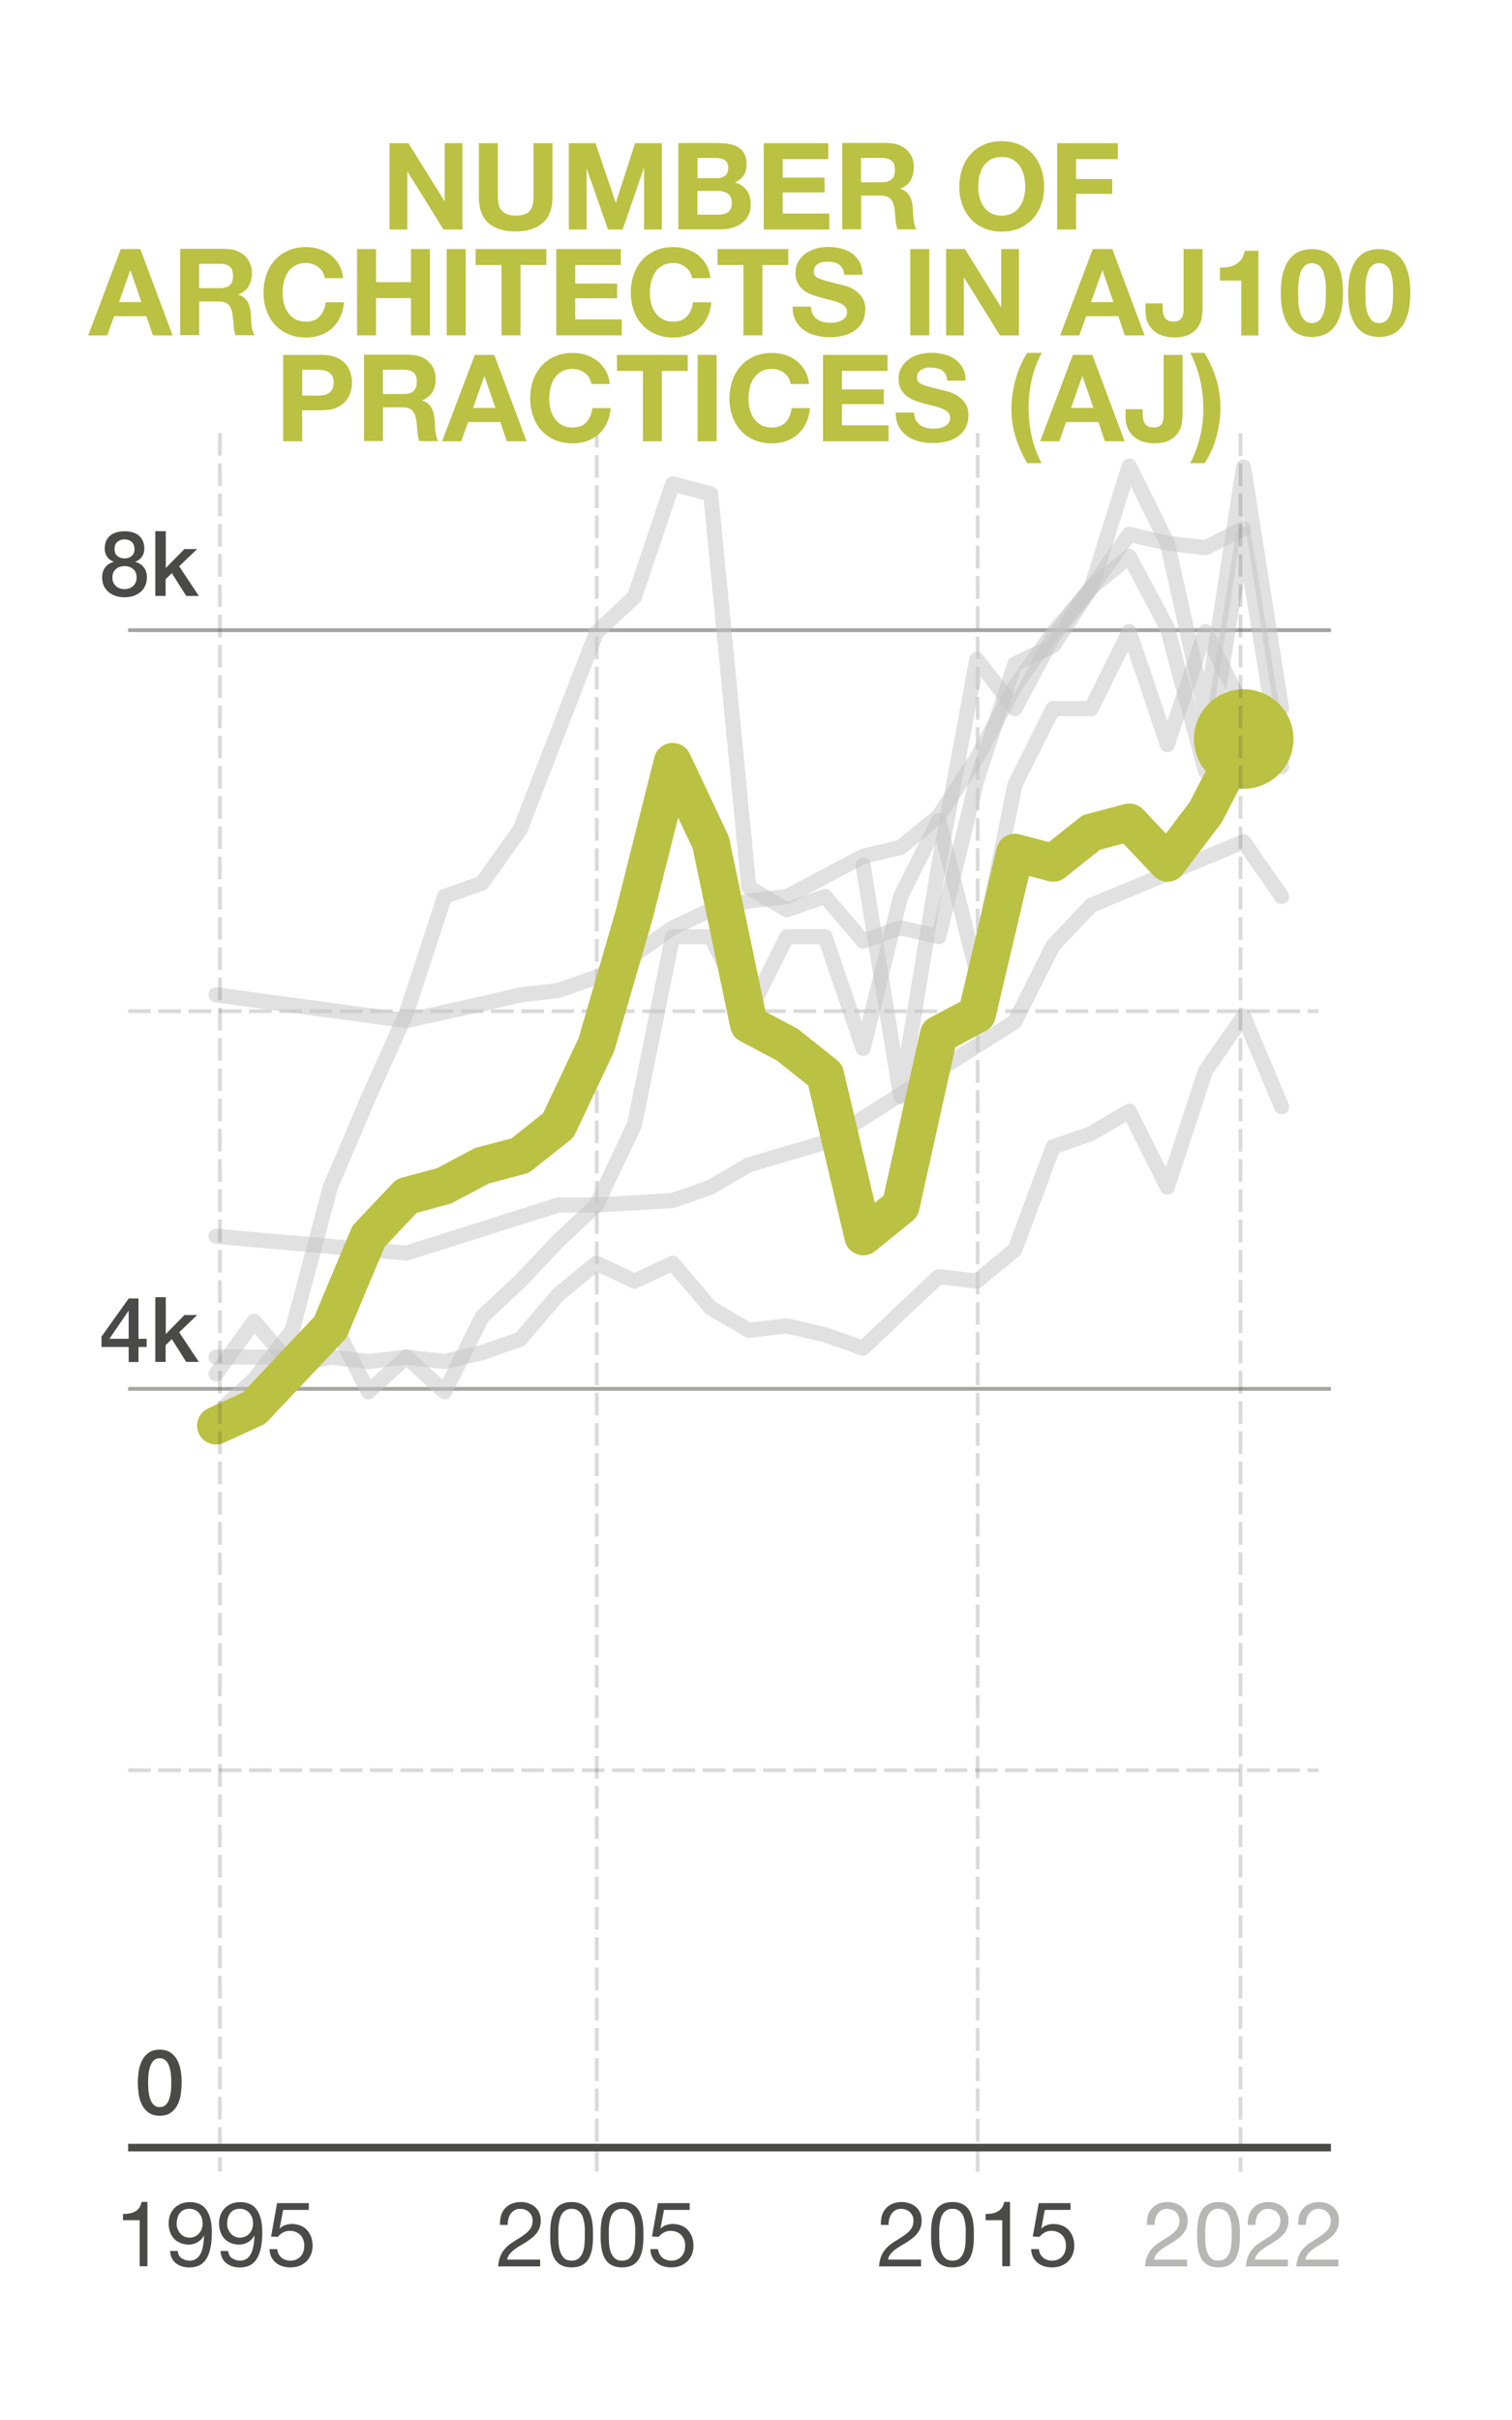<?xml version="1.0" encoding="UTF-8"?>
<svg xmlns="http://www.w3.org/2000/svg" width="200" height="320" viewBox="0 0 200 320">
  <defs>
    <style>
      .cls-1, .cls-2, .cls-3, .cls-4, .cls-5, .cls-6 {
        fill: none;
      }

      .cls-2 {
        stroke: #c4c4c4;
        stroke-width: 2px;
      }

      .cls-2, .cls-4 {
        opacity: .5;
      }

      .cls-2, .cls-6 {
        stroke-linecap: round;
        stroke-linejoin: round;
      }

      .cls-3 {
        opacity: .2;
        stroke-dasharray: 3 1;
      }

      .cls-3, .cls-4 {
        stroke-width: .5px;
      }

      .cls-3, .cls-4, .cls-5 {
        stroke: #4a4a49;
        stroke-miterlimit: 10;
      }

      .cls-7 {
        isolation: isolate;
      }

      .cls-8 {
        mix-blend-mode: multiply;
      }

      .cls-9 {
        fill: #4a4a49;
      }

      .cls-10 {
        opacity: .4;
      }

      .cls-11 {
        fill: #bbc142;
      }

      .cls-6 {
        stroke: #bbc142;
        stroke-width: 5px;
      }
    </style>
  </defs>
  <g class="cls-7">
    <g id="lines" class="cls-8">
      <line class="cls-4" x1="16.95" y1="83.33" x2="176.05" y2="83.33"/>
      <line class="cls-4" x1="16.95" y1="183.65" x2="176.05" y2="183.65"/>
      <line class="cls-5" x1="16.95" y1="283.98" x2="176.05" y2="283.98"/>
      <line class="cls-3" x1="16.95" y1="133.71" x2="174.43" y2="133.71"/>
      <line class="cls-3" x1="78.94" y1="287.17" x2="78.94" y2="57.27"/>
      <line class="cls-3" x1="129.32" y1="287.17" x2="129.32" y2="57.27"/>
      <line class="cls-3" x1="16.95" y1="234.08" x2="174.43" y2="234.08"/>
    </g>
    <g id="riba">
      <g>
        <rect class="cls-1" x="7.8" y="18.93" width="183.04" height="48.66"/>
        <path class="cls-11" d="M54.02,18.93l4.77,7.66h.03v-7.66h2.35v11.42h-2.51l-4.75-7.65h-.03v7.65h-2.35v-11.42h2.5Z"/>
        <path class="cls-11" d="M71.78,29.48c-.86.75-2.06,1.13-3.58,1.13s-2.74-.37-3.59-1.12c-.85-.75-1.27-1.9-1.27-3.46v-7.1h2.51v7.1c0,.31.03.61.08.91.05.3.17.56.34.79.17.23.41.42.71.56.3.14.71.22,1.22.22.9,0,1.51-.2,1.86-.6.34-.4.51-1.03.51-1.88v-7.1h2.51v7.1c0,1.55-.43,2.7-1.3,3.45Z"/>
        <path class="cls-11" d="M78.77,18.93l2.67,7.86h.03l2.53-7.86h3.54v11.42h-2.35v-8.1h-.03l-2.8,8.1h-1.94l-2.8-8.02h-.03v8.02h-2.35v-11.42h3.54Z"/>
        <path class="cls-11" d="M95.12,18.93c.54,0,1.04.05,1.49.14.45.1.83.25,1.15.47s.57.51.74.87c.18.36.26.81.26,1.34,0,.58-.13,1.06-.39,1.44-.26.38-.65.7-1.16.94.7.2,1.23.56,1.58,1.06.35.51.52,1.12.52,1.83,0,.58-.11,1.07-.34,1.5-.22.42-.53.77-.9,1.03-.38.27-.81.46-1.3.59s-.98.19-1.5.19h-5.54v-11.42h5.38ZM94.8,23.56c.45,0,.82-.11,1.1-.32.29-.21.43-.56.43-1.04,0-.27-.05-.49-.14-.66-.1-.17-.22-.3-.38-.4s-.34-.16-.55-.2-.42-.06-.65-.06h-2.35v2.67h2.54ZM94.95,28.4c.25,0,.48-.02.7-.07.22-.05.42-.13.59-.24.17-.11.31-.26.41-.46.1-.19.15-.44.15-.74,0-.59-.17-1-.5-1.26-.33-.25-.77-.38-1.31-.38h-2.74v3.14h2.69Z"/>
        <path class="cls-11" d="M109.56,18.93v2.11h-6.03v2.45h5.54v1.95h-5.54v2.8h6.16v2.11h-8.67v-11.42h8.54Z"/>
        <path class="cls-11" d="M117.54,18.93c.51,0,.97.08,1.38.25.41.17.76.39,1.06.68.29.29.52.62.67,1,.15.38.23.79.23,1.22,0,.67-.14,1.25-.42,1.74-.28.49-.74.86-1.38,1.12v.03c.31.09.57.22.77.39.2.18.37.38.5.62.13.24.22.5.28.79s.1.58.12.86c.01.18.02.39.03.64.01.25.03.5.06.75.03.26.07.5.13.73s.15.42.26.58h-2.51c-.14-.36-.22-.79-.26-1.3s-.08-.98-.14-1.44c-.09-.6-.27-1.03-.54-1.31s-.73-.42-1.36-.42h-2.51v4.46h-2.51v-11.42h6.16ZM116.64,24.1c.58,0,1.01-.13,1.3-.38.29-.26.43-.67.43-1.25s-.14-.96-.43-1.21c-.29-.25-.72-.38-1.3-.38h-2.75v3.22h2.75Z"/>
        <path class="cls-11" d="M127.27,22.32c.26-.73.62-1.37,1.1-1.91.48-.54,1.07-.97,1.77-1.28.7-.31,1.49-.46,2.36-.46s1.67.16,2.37.46c.69.31,1.28.74,1.76,1.28.48.54.85,1.18,1.1,1.91s.38,1.52.38,2.38-.13,1.61-.38,2.33-.62,1.35-1.1,1.88c-.48.53-1.07.95-1.76,1.26s-1.48.46-2.37.46-1.66-.15-2.36-.46c-.7-.3-1.29-.72-1.77-1.26-.48-.53-.85-1.16-1.1-1.88s-.38-1.5-.38-2.33.13-1.65.38-2.38ZM129.56,26.09c.11.45.29.86.54,1.22.25.36.57.65.96.87s.87.33,1.44.33,1.05-.11,1.44-.33.71-.51.96-.87.42-.77.54-1.22.17-.92.17-1.4-.06-.99-.17-1.46c-.11-.47-.29-.89-.54-1.26s-.57-.66-.96-.88-.88-.33-1.44-.33-1.04.11-1.44.33-.71.51-.96.88c-.25.37-.42.79-.54,1.26-.11.47-.17.96-.17,1.46s.06.95.17,1.4Z"/>
        <path class="cls-11" d="M147.86,18.93v2.11h-5.52v2.64h4.78v1.95h-4.78v4.72h-2.51v-11.42h8.03Z"/>
        <path class="cls-11" d="M18.56,32.93l4.27,11.42h-2.61l-.86-2.54h-4.27l-.9,2.54h-2.53l4.32-11.42h2.58ZM18.7,39.94l-1.44-4.19h-.03l-1.49,4.19h2.96Z"/>
        <path class="cls-11" d="M29.98,32.93c.51,0,.97.08,1.38.25.41.17.76.39,1.06.68.29.29.52.62.67,1,.15.38.23.79.23,1.22,0,.67-.14,1.25-.42,1.74-.28.49-.74.86-1.38,1.12v.03c.31.09.57.22.77.39.2.18.37.38.5.62.13.24.22.5.28.79s.1.58.12.86c.01.18.02.39.03.64.01.25.03.5.06.75.03.26.07.5.13.73s.15.42.26.58h-2.51c-.14-.36-.22-.79-.26-1.3s-.08-.98-.14-1.44c-.09-.6-.27-1.03-.54-1.31s-.73-.42-1.36-.42h-2.51v4.46h-2.51v-11.42h6.16ZM29.09,38.1c.58,0,1.01-.13,1.3-.38.29-.26.43-.67.43-1.25s-.14-.96-.43-1.21c-.29-.25-.72-.38-1.3-.38h-2.75v3.22h2.75Z"/>
        <path class="cls-11" d="M42.7,35.98c-.15-.24-.34-.45-.56-.63s-.48-.32-.76-.42c-.28-.1-.58-.15-.89-.15-.57,0-1.04.11-1.44.33s-.71.51-.96.88c-.25.37-.42.79-.54,1.26-.11.47-.17.96-.17,1.46s.06.95.17,1.4.29.86.54,1.22c.25.36.57.65.96.87s.87.33,1.44.33c.77,0,1.37-.23,1.8-.7.43-.47.7-1.09.79-1.86h2.43c-.06.71-.23,1.36-.5,1.94s-.62,1.07-1.06,1.47c-.44.41-.95.71-1.54.93-.59.21-1.23.32-1.94.32-.87,0-1.66-.15-2.36-.46-.7-.3-1.29-.72-1.77-1.26-.48-.53-.85-1.16-1.1-1.88s-.38-1.5-.38-2.33.13-1.65.38-2.38.62-1.37,1.1-1.91c.48-.54,1.07-.97,1.77-1.28.7-.31,1.49-.46,2.36-.46.63,0,1.22.09,1.78.27.56.18,1.06.45,1.5.79s.81.78,1.1,1.29c.29.51.47,1.1.54,1.76h-2.43c-.04-.29-.14-.55-.29-.79Z"/>
        <path class="cls-11" d="M49.74,32.93v4.38h4.62v-4.38h2.51v11.42h-2.51v-4.93h-4.62v4.93h-2.51v-11.42h2.51Z"/>
        <path class="cls-11" d="M61.6,32.93v11.42h-2.51v-11.42h2.51Z"/>
        <path class="cls-11" d="M62.91,35.04v-2.11h9.36v2.11h-3.42v9.31h-2.51v-9.31h-3.42Z"/>
        <path class="cls-11" d="M82.12,32.93v2.11h-6.03v2.45h5.54v1.95h-5.54v2.8h6.16v2.11h-8.67v-11.42h8.54Z"/>
        <path class="cls-11" d="M91.28,35.98c-.15-.24-.34-.45-.56-.63s-.48-.32-.76-.42c-.28-.1-.58-.15-.89-.15-.57,0-1.04.11-1.44.33s-.71.51-.96.88c-.25.37-.42.79-.54,1.26-.11.47-.17.96-.17,1.46s.06.95.17,1.4.29.86.54,1.22c.25.36.57.65.96.87s.87.33,1.44.33c.77,0,1.37-.23,1.8-.7.43-.47.7-1.09.79-1.86h2.43c-.06.71-.23,1.36-.5,1.94s-.62,1.07-1.06,1.47c-.44.41-.95.71-1.54.93-.59.21-1.23.32-1.94.32-.87,0-1.66-.15-2.36-.46-.7-.3-1.29-.72-1.77-1.26-.48-.53-.85-1.16-1.1-1.88s-.38-1.5-.38-2.33.13-1.65.38-2.38.62-1.37,1.1-1.91c.48-.54,1.07-.97,1.77-1.28.7-.31,1.49-.46,2.36-.46.63,0,1.22.09,1.78.27.56.18,1.06.45,1.5.79s.81.78,1.1,1.29c.29.51.47,1.1.54,1.76h-2.43c-.04-.29-.14-.55-.29-.79Z"/>
        <path class="cls-11" d="M94.91,35.04v-2.11h9.36v2.11h-3.42v9.31h-2.51v-9.31h-3.42Z"/>
        <path class="cls-11" d="M107.5,41.54c.14.27.32.48.55.65s.5.29.81.37.63.12.96.12c.22,0,.46-.02.72-.06.26-.04.5-.11.72-.22.22-.11.41-.25.56-.44s.22-.42.22-.71c0-.31-.1-.56-.3-.75-.2-.19-.46-.35-.78-.48s-.68-.24-1.09-.34-.82-.2-1.23-.32c-.43-.11-.84-.24-1.25-.39s-.77-.35-1.09-.6c-.32-.25-.58-.55-.78-.92-.2-.37-.3-.81-.3-1.34,0-.59.13-1.1.38-1.53.25-.43.58-.79.98-1.08s.86-.5,1.38-.64,1.02-.21,1.54-.21c.6,0,1.17.07,1.72.2.55.13,1.04.35,1.46.65s.77.68,1.02,1.14c.25.46.38,1.03.38,1.69h-2.43c-.02-.34-.09-.62-.22-.85-.12-.22-.29-.4-.49-.53-.2-.13-.44-.22-.7-.27-.26-.05-.55-.08-.86-.08-.2,0-.41.02-.61.06-.2.04-.39.12-.55.22-.17.11-.3.24-.41.4-.11.16-.16.36-.16.61,0,.22.04.41.13.54.08.14.25.27.5.38.25.12.6.23,1.04.35s1.02.27,1.74.45c.21.04.51.12.89.23.38.11.75.29,1.13.54.37.25.7.57.97.98.27.41.41.94.41,1.58,0,.52-.1,1.01-.3,1.46-.2.45-.5.83-.9,1.16-.4.33-.9.58-1.49.76-.59.18-1.28.27-2.06.27-.63,0-1.24-.08-1.83-.23-.59-.16-1.12-.4-1.57-.73-.45-.33-.81-.75-1.08-1.26-.27-.51-.39-1.12-.38-1.82h2.43c0,.38.07.71.21.98Z"/>
        <path class="cls-11" d="M122.92,32.93v11.42h-2.51v-11.42h2.51Z"/>
        <path class="cls-11" d="M127.63,32.93l4.77,7.66h.03v-7.66h2.35v11.42h-2.51l-4.75-7.65h-.03v7.65h-2.35v-11.42h2.5Z"/>
        <path class="cls-11" d="M147.13,32.93l4.27,11.42h-2.61l-.86-2.54h-4.27l-.9,2.54h-2.53l4.32-11.42h2.58ZM147.28,39.94l-1.44-4.19h-.03l-1.49,4.19h2.96Z"/>
        <path class="cls-11" d="M158.97,41.99c-.07.45-.25.87-.51,1.26-.27.39-.65.71-1.15.98-.5.26-1.18.39-2.03.39-.48,0-.94-.07-1.39-.2-.45-.13-.85-.34-1.2-.62-.35-.28-.63-.64-.85-1.09-.21-.44-.32-.98-.32-1.61v-.99h2.27v.51c0,.28.02.53.06.77.04.23.12.43.22.6s.25.3.44.39c.19.1.43.14.73.14.33,0,.59-.06.77-.18s.31-.27.39-.46.13-.39.14-.61c.02-.22.02-.43.02-.63v-7.71h2.51v7.82c0,.37-.04.78-.11,1.23Z"/>
        <path class="cls-11" d="M164.19,44.36v-7.26h-2.82v-1.71c.39.01.78-.02,1.14-.09.37-.07.7-.19.99-.37.29-.18.54-.41.74-.7.2-.29.34-.65.4-1.07h1.81v11.2h-2.27Z"/>
        <path class="cls-11" d="M169.75,35.96c.22-.74.51-1.34.89-1.78s.81-.77,1.3-.96c.5-.19,1.02-.29,1.58-.29s1.1.1,1.59.29c.5.19.93.51,1.31.96s.68,1.04.9,1.78c.22.74.33,1.66.33,2.74s-.11,2.06-.33,2.81c-.22.75-.52,1.35-.9,1.8s-.82.77-1.31.96c-.5.19-1.03.29-1.59.29s-1.08-.1-1.58-.29c-.5-.19-.93-.51-1.3-.96s-.67-1.05-.89-1.8-.33-1.69-.33-2.81.11-2,.33-2.74ZM171.73,39.87c.02.45.09.89.2,1.31.11.42.29.78.54,1.08s.6.45,1.06.45.83-.15,1.08-.45c.25-.3.43-.66.54-1.08.11-.42.18-.86.2-1.31.02-.45.03-.84.03-1.16,0-.19,0-.42,0-.7,0-.27-.03-.55-.06-.84-.04-.29-.09-.57-.16-.86-.07-.28-.17-.54-.31-.76-.14-.22-.31-.41-.53-.54-.21-.14-.47-.21-.78-.21s-.57.07-.78.21-.38.32-.51.54c-.13.22-.24.48-.31.76-.08.28-.13.57-.16.86-.03.29-.05.57-.06.84,0,.27,0,.5,0,.7,0,.32,0,.71.03,1.16Z"/>
        <path class="cls-11" d="M178.65,35.96c.22-.74.51-1.34.89-1.78s.81-.77,1.3-.96c.5-.19,1.02-.29,1.58-.29s1.1.1,1.59.29c.5.19.93.51,1.31.96s.68,1.04.9,1.78c.22.74.33,1.66.33,2.74s-.11,2.06-.33,2.81c-.22.75-.52,1.35-.9,1.8s-.82.77-1.31.96c-.5.19-1.03.29-1.59.29s-1.08-.1-1.58-.29c-.5-.19-.93-.51-1.3-.96s-.67-1.05-.89-1.8-.33-1.69-.33-2.81.11-2,.33-2.74ZM180.62,39.87c.02.45.09.89.2,1.31.11.42.29.78.54,1.08s.6.45,1.06.45.83-.15,1.08-.45c.25-.3.43-.66.54-1.08.11-.42.18-.86.2-1.31.02-.45.03-.84.03-1.16,0-.19,0-.42,0-.7,0-.27-.03-.55-.06-.84-.04-.29-.09-.57-.16-.86-.07-.28-.17-.54-.31-.76-.14-.22-.31-.41-.53-.54-.21-.14-.47-.21-.78-.21s-.57.07-.78.21-.38.32-.51.54c-.13.22-.24.48-.31.76-.08.28-.13.57-.16.86-.03.29-.05.57-.06.84,0,.27,0,.5,0,.7,0,.32,0,.71.03,1.16Z"/>
        <path class="cls-11" d="M42.61,46.93c.71,0,1.32.1,1.82.31.5.21.91.48,1.22.82.31.34.54.73.69,1.17.14.44.22.89.22,1.36s-.07.91-.22,1.35c-.14.44-.37.83-.69,1.18-.31.34-.72.62-1.22.82-.5.21-1.11.31-1.82.31h-2.64v4.1h-2.51v-11.42h5.15ZM41.93,52.31c.29,0,.56-.02.83-.06.27-.04.5-.12.7-.25.2-.12.37-.3.49-.52.12-.22.18-.52.18-.88s-.06-.66-.18-.88c-.12-.22-.29-.4-.49-.52-.2-.12-.44-.21-.7-.25-.27-.04-.54-.06-.83-.06h-1.95v3.42h1.95Z"/>
        <path class="cls-11" d="M54.29,46.93c.51,0,.97.08,1.38.25.41.17.76.39,1.06.68.29.29.52.62.67,1,.15.38.23.79.23,1.22,0,.67-.14,1.25-.42,1.74-.28.49-.74.86-1.38,1.12v.03c.31.09.57.22.77.39.2.18.37.38.5.62.13.24.22.5.28.79s.1.58.12.86c.01.18.02.39.03.64.01.25.03.5.06.75.03.26.07.5.13.73s.15.42.26.58h-2.51c-.14-.36-.22-.79-.26-1.3s-.08-.98-.14-1.44c-.09-.6-.27-1.03-.54-1.31s-.73-.42-1.36-.42h-2.51v4.46h-2.51v-11.42h6.16ZM53.4,52.1c.58,0,1.01-.13,1.3-.38.29-.26.43-.67.43-1.25s-.14-.96-.43-1.21c-.29-.25-.72-.38-1.3-.38h-2.75v3.22h2.75Z"/>
        <path class="cls-11" d="M65.38,46.93l4.27,11.42h-2.61l-.86-2.54h-4.27l-.9,2.54h-2.53l4.32-11.42h2.58ZM65.53,53.94l-1.44-4.19h-.03l-1.49,4.19h2.96Z"/>
        <path class="cls-11" d="M77.97,49.98c-.15-.24-.34-.45-.56-.63s-.48-.32-.76-.42c-.28-.1-.58-.15-.89-.15-.57,0-1.04.11-1.44.33s-.71.51-.96.88c-.25.37-.42.79-.54,1.26-.11.47-.17.96-.17,1.46s.06.95.17,1.4.29.86.54,1.22c.25.36.57.65.96.87s.87.33,1.44.33c.77,0,1.37-.23,1.8-.7.43-.47.7-1.09.79-1.86h2.43c-.06.71-.23,1.36-.5,1.94s-.62,1.07-1.06,1.47c-.44.41-.95.71-1.54.93-.59.21-1.23.32-1.94.32-.87,0-1.66-.15-2.36-.46-.7-.3-1.29-.72-1.77-1.26-.48-.53-.85-1.16-1.1-1.88s-.38-1.5-.38-2.33.13-1.65.38-2.38.62-1.37,1.1-1.91c.48-.54,1.07-.97,1.77-1.28.7-.31,1.49-.46,2.36-.46.63,0,1.22.09,1.78.27.56.18,1.06.45,1.5.79s.81.78,1.1,1.29c.29.51.47,1.1.54,1.76h-2.43c-.04-.29-.14-.55-.29-.79Z"/>
        <path class="cls-11" d="M81.61,49.04v-2.11h9.36v2.11h-3.42v9.31h-2.51v-9.31h-3.42Z"/>
        <path class="cls-11" d="M94.79,46.93v11.42h-2.51v-11.42h2.51Z"/>
        <path class="cls-11" d="M104.33,49.98c-.15-.24-.34-.45-.56-.63s-.48-.32-.76-.42c-.28-.1-.58-.15-.89-.15-.57,0-1.04.11-1.44.33s-.71.51-.96.88c-.25.37-.42.79-.54,1.26-.11.47-.17.96-.17,1.46s.06.95.17,1.4.29.86.54,1.22c.25.36.57.65.96.87s.87.33,1.44.33c.77,0,1.37-.23,1.8-.7.43-.47.7-1.09.79-1.86h2.43c-.06.71-.23,1.36-.5,1.94s-.62,1.07-1.06,1.47c-.44.41-.95.71-1.54.93-.59.21-1.23.32-1.94.32-.87,0-1.66-.15-2.36-.46-.7-.3-1.29-.72-1.77-1.26-.48-.53-.85-1.16-1.1-1.88s-.38-1.5-.38-2.33.13-1.65.38-2.38.62-1.37,1.1-1.91c.48-.54,1.07-.97,1.77-1.28.7-.31,1.49-.46,2.36-.46.63,0,1.22.09,1.78.27.56.18,1.06.45,1.5.79s.81.78,1.1,1.29c.29.51.47,1.1.54,1.76h-2.43c-.04-.29-.14-.55-.29-.79Z"/>
        <path class="cls-11" d="M117.4,46.93v2.11h-6.03v2.45h5.54v1.95h-5.54v2.8h6.16v2.11h-8.67v-11.42h8.54Z"/>
        <path class="cls-11" d="M121.14,55.54c.14.27.32.48.55.65s.5.29.81.37.63.12.96.12c.22,0,.46-.02.72-.06.26-.04.5-.11.72-.22.22-.11.41-.25.56-.44s.22-.42.22-.71c0-.31-.1-.56-.3-.75-.2-.19-.46-.35-.78-.48s-.68-.24-1.09-.34-.82-.2-1.23-.32c-.43-.11-.84-.24-1.25-.39s-.77-.35-1.09-.6c-.32-.25-.58-.55-.78-.92-.2-.37-.3-.81-.3-1.34,0-.59.13-1.1.38-1.53.25-.43.58-.79.98-1.08s.86-.5,1.38-.64,1.02-.21,1.54-.21c.6,0,1.17.07,1.72.2.55.13,1.04.35,1.46.65s.77.68,1.02,1.14c.25.46.38,1.03.38,1.69h-2.43c-.02-.34-.09-.62-.22-.85-.12-.22-.29-.4-.49-.53-.2-.13-.44-.22-.7-.27-.26-.05-.55-.08-.86-.08-.2,0-.41.02-.61.06-.2.04-.39.12-.55.22-.17.11-.3.24-.41.4-.11.16-.16.36-.16.61,0,.22.04.41.13.54.08.14.25.27.5.38.25.12.6.23,1.04.35s1.02.27,1.74.45c.21.04.51.12.89.23.38.11.75.29,1.13.54.37.25.7.57.97.98.27.41.41.94.41,1.58,0,.52-.1,1.01-.3,1.46-.2.45-.5.83-.9,1.16-.4.33-.9.58-1.49.76-.59.18-1.28.27-2.06.27-.63,0-1.24-.08-1.83-.23-.59-.16-1.12-.4-1.57-.73-.45-.33-.81-.75-1.08-1.26-.27-.51-.39-1.12-.38-1.82h2.43c0,.38.07.71.21.98Z"/>
        <path class="cls-11" d="M136.47,50.19c-.28,1.22-.42,2.46-.42,3.72s.14,2.53.41,3.76c.27,1.23.71,2.42,1.32,3.58h-1.89c-.67-1.1-1.19-2.26-1.56-3.47s-.55-2.45-.55-3.71c0-.6.04-1.22.14-1.88s.22-1.31.4-1.96.39-1.28.66-1.89c.26-.61.57-1.17.92-1.68h1.9c-.61,1.13-1.05,2.31-1.33,3.53Z"/>
        <path class="cls-11" d="M144.49,46.93l4.27,11.42h-2.61l-.86-2.54h-4.27l-.9,2.54h-2.53l4.32-11.42h2.58ZM144.63,53.94l-1.44-4.19h-.03l-1.49,4.19h2.96Z"/>
        <path class="cls-11" d="M156.33,55.99c-.07.45-.25.87-.51,1.26-.27.39-.65.71-1.15.98-.5.26-1.18.39-2.03.39-.48,0-.94-.07-1.39-.2-.45-.13-.85-.34-1.2-.62-.35-.28-.63-.64-.85-1.09-.21-.44-.32-.98-.32-1.61v-.99h2.27v.51c0,.28.02.53.06.77.04.23.12.43.22.6s.25.3.44.39c.19.1.43.14.73.14.33,0,.59-.06.77-.18s.31-.27.39-.46.13-.39.14-.61c.02-.22.02-.43.02-.63v-7.71h2.51v7.82c0,.37-.04.78-.11,1.23Z"/>
        <path class="cls-11" d="M158.75,57.74c.28-1.21.42-2.45.42-3.7s-.14-2.54-.42-3.78-.71-2.44-1.3-3.6h1.87c.67,1.1,1.19,2.26,1.56,3.49.37,1.23.55,2.47.55,3.73,0,.6-.04,1.22-.13,1.88-.09.66-.22,1.31-.39,1.95-.18.65-.4,1.27-.66,1.88-.27.61-.58,1.16-.93,1.66h-1.89c.59-1.13,1.02-2.3,1.3-3.51Z"/>
      </g>
    </g>
    <g id="Layer_1" data-name="Layer 1">
      <path class="cls-2" d="M28.57,186.99l5.04-4.59,5.04-6.5,5.04-18.92,5.04-11.83,5.04-11.24,5.04-15.37,4.96-1.77,5.04-7.1,5.04-13.01,5.04-13.01,5.04-4.73,5.04-14.93,5.04,1.32,5.04,52.04,5.04,2.96,5.04-1.77,5.04,5.91,4.96-1.77,5.04,1.18,5.04-20.7,5.04-15.37,5.04-2.37,5.04-7.69,5.04-4.15,5.04,9.47,5.04,18.92,5.04-31.35,5.03,30.76"/>
      <path class="cls-2" d="M28.57,181.67l5.04-6.95,5.04,5.91,5.04-1.18,5.04.59,5.04-.59,5.04.59,4.96-1.18,5.04-1.77,5.04-5.91,5.04-4.14,5.04,2.37,5.04-2.37,5.04,5.91,5.04,2.96,5.04-.59,5.04,1.18,5.04,1.77,4.96-4.73,5.04-4.73,5.04.59,5.04-4.14,5.04-13.6,5.04-1.77,5.04-2.96,5.04,10.05,5.04-15.37,5.04-7.24,5.03,11.97"/>
      <path class="cls-2" d="M114.16,114.4l4.97,30.61,5.04-30.61,5.04-27.2,5.04,6.5,5.04-9.46,5.04-6.5,5.04-16.11,5.04,10.19,5.04,22.47,5.04-32.53,5.03,31.94"/>
      <path class="cls-2" d="M28.57,131.55l25.2,3.41,10-2.22,5.04-1.18,5.04-.59,5.04-1.77,5.04-2.96,5.04-3.55,5.04-2.37,5.04-1.18,5.04-.59,10.08-5.32,4.96-1.18,5.04-4.14,5.04-7.69,5.04-9.46,5.04-7.1,5.04-5.91,5.04-7.1,5.04,1.18,5.04.59,5.03-2.5"/>
      <path class="cls-2" d="M28.57,179.45h10.08l5.04-5.32,5.04,9.91,5.04-4.59,5.04,4.59,4.96-9.91,5.04-4.73,5.04-5.32,5.04-4.73,5.04-10.64,5.04-24.84h5.04l5.04,10.05,5.04-10.05h5.04l5.04,14.78,4.96-20.11,5.04-10.05,5.04,20.11,5.04-24.84,5.04-10.05h5.04l5.04-10.19,5.04,14.93,5.04-14.93,5.03,10.19"/>
      <path class="cls-2" d="M28.57,163.48l25.2,2.22,20.08-6.36h5.04l10.08-.59,5.04-1.77,5.04-2.96,10.08-2.96,25.12-15.97,5.04-10.05,5.04-5.32,20.16-8.42,5.03,7.24"/>
      <g>
        <polyline class="cls-6" points="28.57 188.51 33.61 186.19 38.65 180.85 43.7 175.51 48.74 163.49 53.78 158.15 58.73 156.81 63.77 154.14 68.81 152.81 73.85 148.8 78.9 138.12 83.94 120.76 88.98 100.74 94.02 111.42 99.06 135.45 104.11 138.12 109.15 142.13 114.19 163.49 119.14 159.48 124.18 136.79 129.22 134.12 134.26 112.75 139.31 114.09 144.35 110.08 149.39 108.75 154.43 114.09 159.48 107.41 164.51 97.72"/>
        <path class="cls-11" d="M170.35,100.75c1.68-3.22.42-7.2-2.81-8.87-3.22-1.67-7.2-.42-8.87,2.81-1.67,3.22-.42,7.2,2.81,8.87,3.22,1.67,7.2.42,8.87-2.81Z"/>
      </g>
    </g>
    <g id="lines_text" data-name="lines text" class="cls-8">
      <g>
        <rect class="cls-1" x="10.82" y="69.72" width="17.75" height="9.61"/>
        <path class="cls-9" d="M16.47,78.98c-.42,0-.82-.06-1.18-.18-.36-.12-.68-.29-.94-.52-.26-.23-.47-.51-.62-.83-.15-.33-.22-.7-.22-1.1,0-.53.14-.97.41-1.33.28-.36.65-.6,1.12-.72v-.02c-.38-.14-.68-.37-.88-.67s-.31-.65-.31-1.06c0-.72.23-1.28.68-1.69.45-.4,1.1-.61,1.94-.61s1.49.2,1.94.61c.45.4.68.97.68,1.69,0,.41-.1.76-.31,1.06-.2.3-.5.52-.88.67v.02c.47.12.85.36,1.12.72.28.36.41.8.41,1.33,0,.41-.07.78-.22,1.1-.15.33-.35.61-.62.83-.26.23-.58.4-.94.52-.36.12-.76.18-1.18.18ZM16.47,77.9c.46,0,.84-.14,1.14-.41.3-.27.46-.66.46-1.15,0-.46-.15-.83-.46-1.09-.3-.26-.68-.39-1.14-.39s-.84.13-1.14.39c-.3.26-.46.62-.46,1.09,0,.5.15.88.46,1.15.3.27.68.41,1.14.41ZM16.47,71.32c-.37,0-.68.11-.94.33-.26.22-.38.54-.38.95s.12.71.37.92.56.32.95.32.7-.11.95-.32.37-.52.37-.92-.13-.73-.38-.95c-.26-.22-.57-.33-.94-.33Z"/>
        <path class="cls-9" d="M20.56,70.24h1.37v4.87l2.47-2.51h1.68l-2.38,2.28,2.6,3.92h-1.67l-1.9-3.01-.82.79v2.22h-1.37v-8.57Z"/>
      </g>
      <g>
        <rect class="cls-1" x="10.82" y="171.01" width="17.75" height="9.61"/>
        <path class="cls-9" d="M19.4,178.11h-1.08v1.99h-1.3v-1.99h-3.6v-1.36l3.6-5.05h1.3v5.33h1.08v1.08ZM14.48,177.03h2.54v-3.7h-.02l-2.52,3.7Z"/>
        <path class="cls-9" d="M20.56,171.53h1.37v4.87l2.47-2.51h1.68l-2.38,2.28,2.6,3.92h-1.67l-1.9-3.01-.82.79v2.22h-1.37v-8.57Z"/>
      </g>
      <g>
        <rect class="cls-1" x="14.48" y="290.59" width="28.17" height="9.61"/>
        <path class="cls-9" d="M18.48,299.68v-6.1h-2.21v-.82c.29,0,.57-.02.84-.07.27-.04.52-.13.74-.25s.41-.28.56-.49c.15-.21.26-.47.31-.79h.78v8.51h-1.02Z"/>
        <path class="cls-9" d="M24.01,298.59c.3.22.65.34,1.06.34.62,0,1.09-.27,1.4-.81.31-.54.48-1.37.52-2.48l-.02-.02c-.19.36-.46.65-.82.86-.35.21-.74.32-1.15.32s-.82-.07-1.15-.21c-.34-.14-.62-.33-.85-.58-.23-.25-.4-.55-.52-.9-.12-.35-.17-.74-.17-1.15s.07-.78.2-1.12c.14-.34.33-.63.58-.88.25-.24.54-.43.89-.57s.72-.2,1.13-.2.78.06,1.13.19c.35.12.66.34.92.64.26.3.47.72.63,1.24.16.52.23,1.19.23,2,0,1.47-.23,2.6-.7,3.39s-1.22,1.18-2.25,1.18c-.71,0-1.3-.18-1.78-.54-.47-.36-.74-.91-.8-1.64h1.02c.04.42.21.74.5.96ZM26.69,293.28c-.08-.23-.19-.44-.34-.62-.15-.18-.33-.32-.55-.43-.22-.1-.47-.16-.76-.16-.3,0-.56.06-.77.17-.21.11-.38.26-.52.45-.13.19-.23.4-.29.64-.06.24-.09.49-.09.76,0,.23.04.46.13.67s.2.41.35.58.32.3.53.4c.2.1.43.15.68.15.26,0,.5-.05.72-.15.22-.1.4-.24.55-.41.15-.17.27-.37.35-.6.08-.23.12-.47.12-.71,0-.26-.04-.51-.11-.74Z"/>
        <path class="cls-9" d="M30.68,298.59c.3.22.65.34,1.06.34.62,0,1.09-.27,1.4-.81.31-.54.48-1.37.52-2.48l-.02-.02c-.19.36-.46.65-.82.86-.35.21-.74.32-1.15.32s-.82-.07-1.15-.21c-.34-.14-.62-.33-.85-.58-.23-.25-.4-.55-.52-.9-.12-.35-.17-.74-.17-1.15s.07-.78.2-1.12c.14-.34.33-.63.58-.88.25-.24.54-.43.89-.57s.72-.2,1.13-.2.78.06,1.13.19c.35.12.66.34.92.64.26.3.47.72.63,1.24.16.52.23,1.19.23,2,0,1.47-.23,2.6-.7,3.39s-1.22,1.18-2.25,1.18c-.71,0-1.3-.18-1.78-.54-.47-.36-.74-.91-.8-1.64h1.02c.04.42.21.74.5.96ZM33.36,293.28c-.08-.23-.19-.44-.34-.62-.15-.18-.33-.32-.55-.43-.22-.1-.47-.16-.76-.16-.3,0-.56.06-.77.17-.21.11-.38.26-.52.45-.13.19-.23.4-.29.64-.06.24-.09.49-.09.76,0,.23.04.46.13.67s.2.41.35.58.32.3.53.4c.2.1.43.15.68.15.26,0,.5-.05.72-.15.22-.1.4-.24.55-.41.15-.17.27-.37.35-.6.08-.23.12-.47.12-.71,0-.26-.04-.51-.11-.74Z"/>
        <path class="cls-9" d="M37.45,292.22l-.46,2.45.02.02c.18-.21.42-.36.71-.46.29-.1.58-.15.87-.15.38,0,.73.06,1.07.18s.63.3.88.55.44.55.59.91c.14.36.22.79.22,1.28,0,.36-.06.71-.19,1.05s-.31.64-.56.91c-.25.26-.56.47-.93.63-.37.16-.81.23-1.3.23-.37,0-.71-.05-1.04-.16-.32-.11-.61-.26-.86-.47-.25-.2-.44-.46-.59-.76-.14-.3-.22-.65-.23-1.03h1.02c.02.22.07.42.16.61.09.19.22.35.37.49.16.14.34.25.55.32.21.08.45.11.7.11.24,0,.47-.04.69-.13s.41-.21.58-.38.29-.38.39-.63c.1-.25.14-.55.14-.88,0-.28-.05-.54-.14-.77s-.22-.44-.39-.61-.37-.31-.61-.4c-.24-.1-.5-.14-.79-.14-.34,0-.63.07-.89.22-.26.15-.49.34-.69.58l-.88-.05.79-4.42h4.2v.9h-3.43Z"/>
      </g>
      <g>
        <rect class="cls-1" x="64.86" y="290.59" width="28.17" height="9.61"/>
        <path class="cls-9" d="M66.26,292.99c.11-.37.29-.69.52-.95.24-.27.53-.48.88-.63.35-.15.75-.23,1.2-.23.37,0,.71.05,1.04.16.32.11.61.26.85.47.24.2.43.46.57.76.14.3.21.66.21,1.06,0,.38-.06.71-.17,1-.12.29-.27.55-.46.77-.19.23-.41.43-.66.62s-.5.36-.77.53c-.26.16-.53.32-.79.47-.26.16-.51.32-.73.5-.22.18-.41.37-.56.57-.16.2-.26.44-.31.7h4.37v.9h-5.56c.04-.5.13-.93.27-1.29.14-.36.32-.67.53-.93.22-.26.46-.5.73-.7.27-.2.56-.39.85-.56.36-.22.68-.43.95-.62.27-.19.5-.38.68-.57.18-.19.32-.4.41-.62s.14-.48.14-.78c0-.23-.04-.44-.13-.63-.09-.19-.21-.35-.35-.49-.15-.14-.32-.24-.52-.31s-.41-.11-.64-.11c-.3,0-.55.06-.76.19-.21.12-.39.29-.52.49-.14.2-.23.43-.29.68s-.09.51-.08.76h-1.02c-.02-.43.02-.83.13-1.2Z"/>
        <path class="cls-9" d="M72.8,294.54c.02-.34.06-.66.12-.98.06-.32.16-.62.28-.91s.28-.54.49-.76.47-.39.79-.52c.32-.13.69-.19,1.13-.19s.82.06,1.13.19c.32.13.58.3.79.52s.37.47.49.76.21.59.28.91c.06.32.1.65.12.98.02.34.02.66.02.97s0,.64-.02.97c-.02.34-.06.66-.12.98-.06.32-.16.62-.28.91-.12.28-.28.53-.49.75-.21.22-.47.39-.78.51-.31.12-.69.19-1.14.19s-.82-.06-1.13-.19c-.32-.12-.58-.29-.79-.51-.21-.22-.37-.47-.49-.75-.12-.28-.21-.59-.28-.91-.06-.32-.1-.65-.12-.98-.02-.34-.02-.66-.02-.97s0-.64.02-.97ZM73.89,296.57c.02.4.08.77.19,1.12.11.35.28.64.52.88s.58.36,1.01.36.77-.12,1.01-.36.41-.53.52-.88c.11-.35.17-.72.19-1.12.02-.4.03-.75.03-1.07,0-.21,0-.44,0-.69s-.02-.5-.06-.76c-.04-.25-.09-.5-.16-.74-.07-.24-.17-.45-.3-.63-.13-.18-.3-.33-.5-.44-.2-.11-.44-.17-.73-.17s-.53.06-.73.17c-.2.11-.37.26-.5.44-.13.18-.23.39-.3.63-.07.24-.12.49-.16.74-.04.25-.06.5-.06.76s0,.48,0,.69c0,.32,0,.68.03,1.07Z"/>
        <path class="cls-9" d="M79.47,294.54c.02-.34.06-.66.12-.98.06-.32.16-.62.28-.91s.28-.54.49-.76.47-.39.79-.52c.32-.13.69-.19,1.13-.19s.82.06,1.13.19c.32.13.58.3.79.52s.37.47.49.76.21.59.28.91c.06.32.1.65.12.98.02.34.02.66.02.97s0,.64-.02.97c-.02.34-.06.66-.12.98-.06.32-.16.62-.28.91-.12.28-.28.53-.49.75-.21.22-.47.39-.78.51-.31.12-.69.19-1.14.19s-.82-.06-1.13-.19c-.32-.12-.58-.29-.79-.51-.21-.22-.37-.47-.49-.75-.12-.28-.21-.59-.28-.91-.06-.32-.1-.65-.12-.98-.02-.34-.02-.66-.02-.97s0-.64.02-.97ZM80.56,296.57c.02.4.08.77.19,1.12.11.35.28.64.52.88s.58.36,1.01.36.77-.12,1.01-.36.41-.53.52-.88c.11-.35.17-.72.19-1.12.02-.4.03-.75.03-1.07,0-.21,0-.44,0-.69s-.02-.5-.06-.76c-.04-.25-.09-.5-.16-.74-.07-.24-.17-.45-.3-.63-.13-.18-.3-.33-.5-.44-.2-.11-.44-.17-.73-.17s-.53.06-.73.17c-.2.11-.37.26-.5.44-.13.18-.23.39-.3.63-.07.24-.12.49-.16.74-.04.25-.06.5-.06.76s0,.48,0,.69c0,.32,0,.68.03,1.07Z"/>
        <path class="cls-9" d="M87.83,292.22l-.46,2.45.02.02c.18-.21.42-.36.71-.46.29-.1.58-.15.87-.15.38,0,.73.06,1.07.18s.63.3.88.55.44.55.59.91c.14.36.22.79.22,1.28,0,.36-.06.71-.19,1.05s-.31.64-.56.91c-.25.26-.56.47-.93.63-.37.16-.81.23-1.3.23-.37,0-.71-.05-1.04-.16-.32-.11-.61-.26-.86-.47-.25-.2-.44-.46-.59-.76-.14-.3-.22-.65-.23-1.03h1.02c.02.22.07.42.16.61.09.19.22.35.37.49.16.14.34.25.55.32.21.08.45.11.7.11.24,0,.47-.04.69-.13s.41-.21.58-.38.29-.38.39-.63c.1-.25.14-.55.14-.88,0-.28-.05-.54-.14-.77s-.22-.44-.39-.61-.37-.31-.61-.4c-.24-.1-.5-.14-.79-.14-.34,0-.63.07-.89.22-.26.15-.49.34-.69.58l-.88-.05.79-4.42h4.2v.9h-3.43Z"/>
      </g>
      <g>
        <rect class="cls-1" x="115.24" y="290.59" width="28.17" height="9.61"/>
        <path class="cls-9" d="M116.64,292.99c.11-.37.29-.69.52-.95.24-.27.53-.48.88-.63.35-.15.75-.23,1.2-.23.37,0,.71.05,1.04.16.32.11.61.26.85.47.24.2.43.46.57.76.14.3.21.66.21,1.06,0,.38-.06.71-.17,1-.12.29-.27.55-.46.77-.19.23-.41.43-.66.62s-.5.36-.77.53c-.26.16-.53.32-.79.47-.26.16-.51.32-.73.5-.22.18-.41.37-.56.57-.16.2-.26.44-.31.7h4.37v.9h-5.56c.04-.5.13-.93.27-1.29.14-.36.32-.67.53-.93.22-.26.46-.5.73-.7.27-.2.56-.39.85-.56.36-.22.68-.43.95-.62.27-.19.5-.38.68-.57.18-.19.32-.4.41-.62s.14-.48.14-.78c0-.23-.04-.44-.13-.63-.09-.19-.21-.35-.35-.49-.15-.14-.32-.24-.52-.31s-.41-.11-.64-.11c-.3,0-.55.06-.76.19-.21.12-.39.29-.52.49-.14.2-.23.43-.29.68s-.09.51-.08.76h-1.02c-.02-.43.02-.83.13-1.2Z"/>
        <path class="cls-9" d="M123.18,294.54c.02-.34.06-.66.12-.98.06-.32.16-.62.28-.91s.28-.54.49-.76.47-.39.79-.52c.32-.13.69-.19,1.13-.19s.82.06,1.13.19c.32.13.58.3.79.52s.37.47.49.76.21.59.28.91c.06.32.1.65.12.98.02.34.02.66.02.97s0,.64-.02.97c-.02.34-.06.66-.12.98-.06.32-.16.62-.28.91-.12.28-.28.53-.49.75-.21.22-.47.39-.78.51-.31.12-.69.19-1.14.19s-.82-.06-1.13-.19c-.32-.12-.58-.29-.79-.51-.21-.22-.37-.47-.49-.75-.12-.28-.21-.59-.28-.91-.06-.32-.1-.65-.12-.98-.02-.34-.02-.66-.02-.97s0-.64.02-.97ZM124.27,296.57c.02.4.08.77.19,1.12.11.35.28.64.52.88s.58.36,1.01.36.77-.12,1.01-.36.41-.53.52-.88c.11-.35.17-.72.19-1.12.02-.4.03-.75.03-1.07,0-.21,0-.44,0-.69s-.02-.5-.06-.76c-.04-.25-.09-.5-.16-.74-.07-.24-.17-.45-.3-.63-.13-.18-.3-.33-.5-.44-.2-.11-.44-.17-.73-.17s-.53.06-.73.17c-.2.11-.37.26-.5.44-.13.18-.23.39-.3.63-.07.24-.12.49-.16.74-.04.25-.06.5-.06.76s0,.48,0,.69c0,.32,0,.68.03,1.07Z"/>
        <path class="cls-9" d="M132.58,299.68v-6.1h-2.21v-.82c.29,0,.57-.02.84-.07.27-.04.52-.13.74-.25s.41-.28.56-.49c.15-.21.26-.47.31-.79h.78v8.51h-1.02Z"/>
        <path class="cls-9" d="M138.2,292.22l-.46,2.45.02.02c.18-.21.42-.36.71-.46.29-.1.58-.15.87-.15.38,0,.73.06,1.07.18s.63.3.88.55.44.55.59.91c.14.36.22.79.22,1.28,0,.36-.06.71-.19,1.05s-.31.64-.56.91c-.25.26-.56.47-.93.63-.37.16-.81.23-1.3.23-.37,0-.71-.05-1.04-.16-.32-.11-.61-.26-.86-.47-.25-.2-.44-.46-.59-.76-.14-.3-.22-.65-.23-1.03h1.02c.02.22.07.42.16.61.09.19.22.35.37.49.16.14.34.25.55.32.21.08.45.11.7.11.24,0,.47-.04.69-.13s.41-.21.58-.38.29-.38.39-.63c.1-.25.14-.55.14-.88,0-.28-.05-.54-.14-.77s-.22-.44-.39-.61-.37-.31-.61-.4c-.24-.1-.5-.14-.79-.14-.34,0-.63.07-.89.22-.26.15-.49.34-.69.58l-.88-.05.79-4.42h4.2v.9h-3.43Z"/>
      </g>
      <g class="cls-10">
        <rect class="cls-1" x="150.42" y="290.59" width="28.17" height="9.61"/>
        <path class="cls-9" d="M151.83,292.99c.11-.37.29-.69.52-.95.24-.27.53-.48.88-.63.35-.15.75-.23,1.2-.23.37,0,.71.05,1.04.16.32.11.61.26.85.47.24.2.43.46.57.76.14.3.21.66.21,1.06,0,.38-.06.71-.17,1-.12.29-.27.55-.46.77-.19.23-.41.43-.66.62s-.5.36-.77.53c-.26.16-.53.32-.79.47-.26.16-.51.32-.73.5-.22.18-.41.37-.56.57-.16.2-.26.44-.31.7h4.37v.9h-5.56c.04-.5.13-.93.27-1.29.14-.36.32-.67.53-.93.22-.26.46-.5.73-.7.27-.2.56-.39.85-.56.36-.22.68-.43.95-.62.27-.19.5-.38.68-.57.18-.19.32-.4.41-.62s.14-.48.14-.78c0-.23-.04-.44-.13-.63-.09-.19-.21-.35-.35-.49-.15-.14-.32-.24-.52-.31s-.41-.11-.64-.11c-.3,0-.55.06-.76.19-.21.12-.39.29-.52.49-.14.2-.23.43-.29.68s-.09.51-.08.76h-1.02c-.02-.43.02-.83.13-1.2Z"/>
        <path class="cls-9" d="M158.37,294.54c.02-.34.06-.66.12-.98.06-.32.16-.62.28-.91s.28-.54.49-.76.47-.39.79-.52c.32-.13.69-.19,1.13-.19s.82.06,1.13.19c.32.13.58.3.79.52s.37.47.49.76.21.59.28.91c.06.32.1.65.12.98.02.34.02.66.02.97s0,.64-.02.97c-.02.34-.06.66-.12.98-.06.32-.16.62-.28.91-.12.28-.28.53-.49.75-.21.22-.47.39-.78.51-.31.12-.69.19-1.14.19s-.82-.06-1.13-.19c-.32-.12-.58-.29-.79-.51-.21-.22-.37-.47-.49-.75-.12-.28-.21-.59-.28-.91-.06-.32-.1-.65-.12-.98-.02-.34-.02-.66-.02-.97s0-.64.02-.97ZM159.45,296.57c.02.4.08.77.19,1.12.11.35.28.64.52.88s.58.36,1.01.36.77-.12,1.01-.36.41-.53.52-.88c.11-.35.17-.72.19-1.12.02-.4.03-.75.03-1.07,0-.21,0-.44,0-.69s-.02-.5-.06-.76c-.04-.25-.09-.5-.16-.74-.07-.24-.17-.45-.3-.63-.13-.18-.3-.33-.5-.44-.2-.11-.44-.17-.73-.17s-.53.06-.73.17c-.2.11-.37.26-.5.44-.13.18-.23.39-.3.63-.07.24-.12.49-.16.74-.04.25-.06.5-.06.76s0,.48,0,.69c0,.32,0,.68.03,1.07Z"/>
        <path class="cls-9" d="M165.17,292.99c.11-.37.29-.69.52-.95.24-.27.53-.48.88-.63.35-.15.75-.23,1.2-.23.37,0,.71.05,1.04.16.32.11.61.26.85.47.24.2.43.46.57.76.14.3.21.66.21,1.06,0,.38-.06.71-.17,1-.12.29-.27.55-.46.77-.19.23-.41.43-.66.62s-.5.36-.77.53c-.26.16-.53.32-.79.47-.26.16-.51.32-.73.5-.22.18-.41.37-.56.57-.16.2-.26.44-.31.7h4.37v.9h-5.56c.04-.5.13-.93.27-1.29.14-.36.32-.67.53-.93.22-.26.46-.5.73-.7.27-.2.56-.39.85-.56.36-.22.68-.43.95-.62.27-.19.5-.38.68-.57.18-.19.32-.4.41-.62s.14-.48.14-.78c0-.23-.04-.44-.13-.63-.09-.19-.21-.35-.35-.49-.15-.14-.32-.24-.52-.31s-.41-.11-.64-.11c-.3,0-.55.06-.76.19-.21.12-.39.29-.52.49-.14.2-.23.43-.29.68s-.09.51-.08.76h-1.02c-.02-.43.02-.83.13-1.2Z"/>
        <path class="cls-9" d="M171.84,292.99c.11-.37.29-.69.52-.95.24-.27.53-.48.88-.63.35-.15.75-.23,1.2-.23.37,0,.71.05,1.04.16.32.11.61.26.85.47.24.2.43.46.57.76.14.3.21.66.21,1.06,0,.38-.06.71-.17,1-.12.29-.27.55-.46.77-.19.23-.41.43-.66.62s-.5.36-.77.53c-.26.16-.53.32-.79.47-.26.16-.51.32-.73.5-.22.18-.41.37-.56.57-.16.2-.26.44-.31.7h4.37v.9h-5.56c.04-.5.13-.93.27-1.29.14-.36.32-.67.53-.93.22-.26.46-.5.73-.7.27-.2.56-.39.85-.56.36-.22.68-.43.95-.62.27-.19.5-.38.68-.57.18-.19.32-.4.41-.62s.14-.48.14-.78c0-.23-.04-.44-.13-.63-.09-.19-.21-.35-.35-.49-.15-.14-.32-.24-.52-.31s-.41-.11-.64-.11c-.3,0-.55.06-.76.19-.21.12-.39.29-.52.49-.14.2-.23.43-.29.68s-.09.51-.08.76h-1.02c-.02-.43.02-.83.13-1.2Z"/>
      </g>
      <g>
        <rect class="cls-1" x="6.72" y="270.51" width="17.75" height="9.61"/>
        <path class="cls-9" d="M21.13,271.03c.6,0,1.09.14,1.47.41.38.28.68.63.89,1.06s.36.9.43,1.41c.08.51.11,1.01.11,1.49s-.04.98-.11,1.49-.22.98-.43,1.41-.51.78-.89,1.06-.87.41-1.47.41-1.09-.14-1.47-.41-.68-.63-.89-1.06-.36-.9-.43-1.41-.11-1.01-.11-1.49.04-.98.11-1.49c.08-.51.22-.98.43-1.41s.51-.78.89-1.06c.38-.28.87-.41,1.47-.41ZM21.13,278.63c.3,0,.54-.09.74-.26.2-.17.36-.4.47-.7s.2-.63.25-1.03c.05-.39.07-.81.07-1.25s-.02-.85-.07-1.24c-.05-.39-.13-.73-.25-1.03s-.27-.53-.47-.7-.45-.26-.74-.26-.55.09-.75.26-.35.41-.47.7c-.12.3-.2.64-.25,1.03-.05.39-.07.8-.07,1.24s.02.86.07,1.25c.05.39.13.73.25,1.03.12.29.27.52.47.7.2.17.45.26.75.26Z"/>
      </g>
      <line class="cls-3" x1="29.09" y1="57.27" x2="29.09" y2="287.17"/>
      <line class="cls-3" x1="164.09" y1="57.27" x2="164.09" y2="287.17"/>
    </g>
  </g>
</svg>